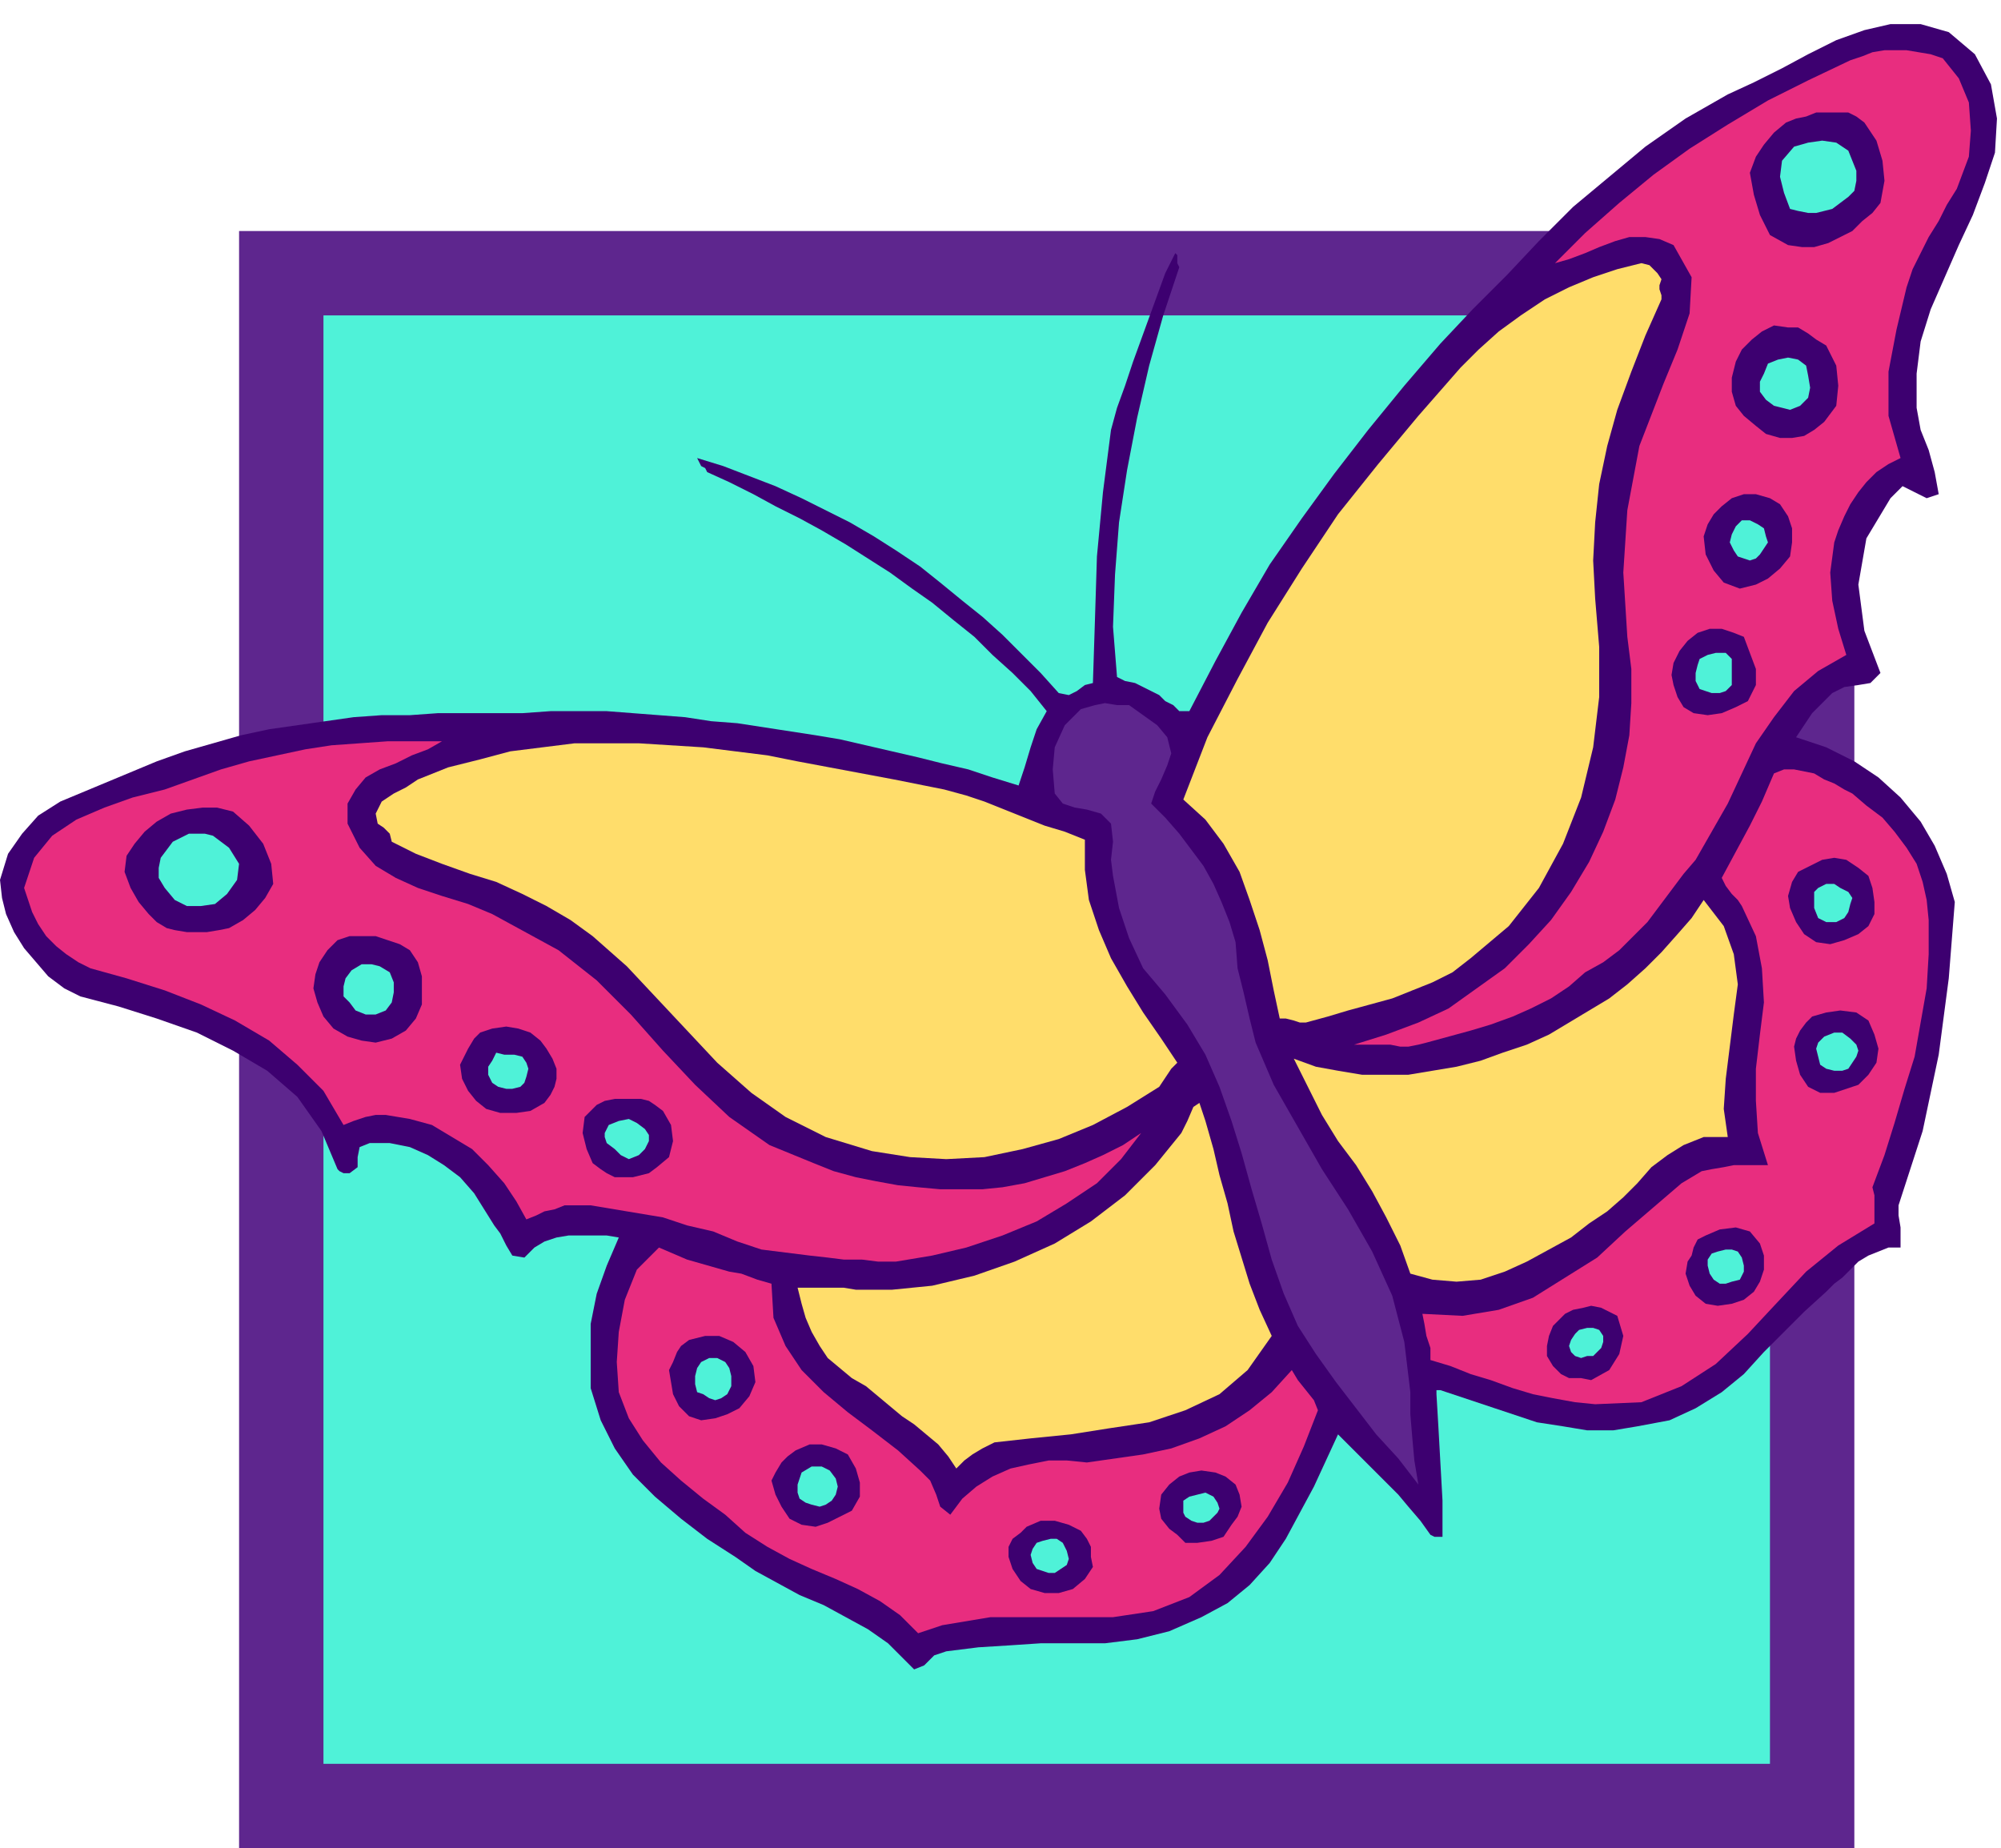 <svg xmlns="http://www.w3.org/2000/svg" fill-rule="evenodd" height="88.32" preserveAspectRatio="none" stroke-linecap="round" viewBox="0 0 996 920" width="95.616"><style>.pen1{stroke:none}.brush2{fill:#5e268e}.brush3{fill:#4ff2d8}.brush4{fill:#3d0070}.brush5{fill:#e82d7f}.brush6{fill:#ffdd6b}</style><path class="pen1 brush2" d="M923 920V115H119v805h804z"/><path class="pen1 brush3" d="M881 878V157H161v721h720z"/><path class="pen1 brush4" d="m527 345 5 1 4-2 4-3 4-1 1-31 1-32 3-32 4-31 3-11 4-11 4-12 4-11 4-11 4-11 4-11 5-10 1 1v4l1 2-8 24-7 25-6 26-5 26-4 26-2 26-1 26 2 25 4 2 5 1 4 2 4 2 4 2 3 3 4 2 3 3h5l13-25 13-24 14-24 16-23 16-22 17-22 18-22 18-21 16-17 17-17 16-17 17-17 18-15 18-15 20-14 21-12 13-6 14-7 13-7 14-7 14-5 13-3h15l14 4 13 11 8 15 3 17-1 17-5 15-6 16-7 15-7 16-7 16-5 16-2 16v17l2 11 4 10 3 11 2 11-6 2-6-3-6-3-6 6-12 20-4 23 3 23 8 21-5 5-6 1-7 1-6 3-5 5-5 5-4 6-4 6 15 5 14 7 12 8 11 10 10 12 7 12 6 14 4 14-3 38-5 38-8 38-12 37v5l1 6v10h-6l-5 2-5 2-5 3-4 4-4 4-4 3-4 4-11 10-10 10-10 10-10 11-11 9-13 8-13 6-16 3-12 2h-13l-12-2-13-2-12-4-12-4-12-4-12-4h-2v2l1 17 1 18 1 18v18h-4l-2-1-5-7-6-7-5-6-6-6-6-6-6-6-6-6-6-6-6 13-6 13-7 13-7 13-8 12-10 11-11 9-13 7-16 7-16 4-16 2h-32l-15 1-16 1-16 2-6 2-5 5-5 2-5-5-8-8-10-7-11-6-11-6-12-5-11-6-11-6-10-7-14-9-13-10-13-11-11-11-9-13-7-14-5-16v-32l3-15 5-14 6-14-6-1h-19l-6 1-6 2-5 3-5 5-6-1-3-5-3-6-3-4-5-8-5-8-7-8-8-6-8-5-9-4-10-2h-10l-5 2-1 5v5l-4 3h-3l-2-1-1-1-8-19-12-17-15-13-17-10-18-9-20-7-19-6-19-5-8-4-8-6-6-7-6-7-5-8-4-9-2-8-1-9 4-13 7-10 8-9 11-7 12-5 12-5 12-5 12-5 14-5 14-4 14-4 14-3 14-2 14-2 14-2 14-1h14l14-1h42l14-1h28l13 1 13 1 13 1 13 2 13 1 13 2 13 2 13 2 12 2 13 3 13 3 13 3 12 3 13 3 12 4 13 4 3-9 3-10 3-9 5-9-8-10-9-9-10-9-9-9-10-8-11-9-10-7-11-8-11-7-11-7-12-7-11-6-12-6-11-6-12-6-11-5-1-2-2-1-1-2-1-2 13 4 13 5 13 5 13 6 12 6 12 6 12 7 11 7 12 8 10 8 11 9 10 8 10 9 10 10 9 9 9 10z"/><path class="pen1 brush5" d="m220 369-7 4-8 3-8 4-8 3-7 4-5 6-4 7v10l6 12 8 9 10 6 11 5 12 4 13 4 12 5 11 6 22 12 19 15 17 17 16 18 16 17 17 16 20 14 22 9 10 4 11 3 10 2 11 2 10 1 11 1h21l10-1 11-2 10-3 10-3 10-4 9-4 10-5 9-6-10 13-12 12-15 10-15 9-17 7-18 6-17 4-18 3h-9l-8-1h-9l-8-1-9-1-8-1-8-1-8-1-12-4-12-5-13-3-12-4-12-2-12-2-12-2h-13l-5 2-5 1-4 2-5 2-5-9-6-9-8-9-8-8-10-6-10-6-11-3-12-2h-5l-5 1-6 2-5 2-10-17-13-13-14-12-17-10-17-8-18-7-19-6-18-5-6-3-6-4-5-4-5-5-4-6-3-6-2-6-2-6 5-15 9-11 12-8 14-6 14-5 16-4 14-5 14-5 14-4 14-3 14-3 13-2 14-1 14-1h27zM967 29l8 10 5 12 1 14-1 13-3 8-3 8-5 8-4 8-5 8-4 8-4 8-3 9-5 21-4 21v22l6 21-6 3-6 4-5 5-4 5-4 6-3 6-3 7-2 6-2 15 1 14 3 14 4 13-14 8-12 10-10 13-9 13-7 15-7 15-8 14-8 14-6 7-6 8-6 8-6 8-7 7-7 7-8 6-9 5-8 7-9 6-10 5-9 4-11 4-10 3-11 3-11 3-4 1-5 1h-4l-5-1h-18l16-5 16-6 15-7 14-10 14-10 12-12 11-12 10-14 9-15 7-15 6-16 4-16 3-16 1-16v-17l-2-16-2-32 2-31 6-32 12-31 7-17 6-18 1-18-9-16-7-3-7-1h-8l-7 2-8 3-7 3-8 3-7 2 15-15 17-15 17-14 18-13 19-12 20-12 20-10 21-10 6-2 5-2 6-1h11l6 1 6 1 6 2z"/><path class="pen1 brush4" d="m116 404 8 7 7 9 4 10 1 10-4 7-5 6-6 5-7 4-5 1-6 1H93l-6-1-4-1-5-3-4-4-5-6-4-7-3-8 1-8 4-6 5-6 6-5 7-4 8-2 8-1h7l8 2zM928 61l6 9 3 10 1 10-2 11-4 5-5 4-5 5-6 3-6 3-7 2h-6l-7-1-9-5-5-10-3-10-2-11 3-8 4-6 5-6 6-5 5-2 5-1 5-2h16l4 2 4 3z"/><path class="pen1 brush6" d="m460 391 10 2 11 3 9 3 10 4 10 4 10 4 10 3 10 4v15l2 15 5 15 6 14 8 14 8 13 9 13 8 12-3 3-2 3-2 3-2 3-16 10-17 9-17 7-18 5-19 4-19 1-18-1-19-3-23-7-20-10-17-12-17-15-15-16-15-16-15-16-17-15-11-8-12-7-12-6-13-6-13-4-14-5-13-5-12-6-1-4-3-3-3-2-1-5 3-6 6-4 6-3 6-4 15-6 16-4 15-4 16-2 16-2h32l16 1 16 1 16 2 16 2 15 3 16 3 16 3 16 3 15 3zm367-252-1 3v2l1 3v2l-8 18-7 18-7 19-5 18-4 19-2 19-1 19 1 19 2 24v25l-3 25-6 25-9 23-12 22-15 19-19 16-9 7-10 5-10 4-10 4-11 3-11 3-10 3-11 3h-3l-3-1-4-1h-3l-3-14-3-15-4-15-5-15-5-14-8-14-9-12-11-10 12-31 15-29 15-28 17-27 18-27 20-25 20-24 21-24 9-9 10-9 11-8 12-8 12-6 12-5 12-4 12-3 4 1 2 2 2 2 2 3z"/><path class="pen1 brush4" d="m204 473 4 6 2 7v14l-3 7-5 6-7 4-8 2-7-1-7-2-7-4-5-6-3-7-2-7 1-7 2-6 4-6 5-5 6-2h13l6 2 6 2 5 3zm705-301 5 10 1 10-1 10-6 8-5 4-5 3-6 1h-6l-7-2-5-4-6-5-4-5-2-7v-7l2-8 3-6 5-5 5-4 6-3 7 1h5l5 3 4 3 5 3z"/><path class="pen1 brush2" d="m562 351 7 5 7 5 5 6 2 8-2 6-3 7-3 6-2 6 7 7 7 8 6 8 6 8 5 9 4 9 4 10 3 10 1 13 3 12 3 13 3 12 9 21 12 21 12 21 13 20 12 21 10 22 6 23 3 25v11l1 12 1 11 2 12-10-13-11-12-10-13-10-13-10-14-9-14-7-16-6-17-5-18-5-17-5-18-5-16-6-17-7-16-9-15-11-15-11-13-7-15-5-15-3-16-1-8 1-9-1-9-5-5-7-2-6-1-6-2-4-5-1-12 1-11 5-11 8-8 7-2 5-1 6 1h6z"/><path class="pen1 brush4" d="m264 514 5 4 3 4 3 5 2 5v5l-1 4-2 4-3 4-7 4-7 1h-8l-7-2-5-4-4-5-3-6-1-7 2-4 2-4 3-5 3-3 6-2 7-1 6 1 6 2zm622-263 4 6 2 6v7l-1 7-5 6-6 5-6 3-8 2-8-3-5-6-4-8-1-9 2-6 3-5 4-4 5-4 6-2h6l7 2 5 3zM330 553l4 7 1 8-2 8-6 5-4 3-4 1-4 1h-9l-4-2-3-2-4-3-3-7-2-8 1-8 6-6 4-2 5-1h13l4 1 3 2 4 3zm538-236 3 8 3 8v8l-4 8-6 3-7 3-7 1-7-1-5-3-3-5-2-6-1-5 1-6 3-6 4-5 5-4 6-2h6l6 2 5 2z"/><path class="pen1 brush5" d="m384 639 1 17 6 14 8 12 11 11 12 10 12 9 13 10 11 10 5 5 3 7 2 6 5 4 6-8 7-6 8-5 9-4 9-2 10-2h9l10 1 14-2 14-2 14-3 14-5 13-6 12-8 11-9 10-11 3 5 4 5 4 5 2 5-7 18-8 18-10 17-11 15-13 14-15 11-18 7-20 3h-61l-12 2-12 2-12 4-9-9-10-7-11-6-11-5-12-5-11-5-11-6-11-7-10-9-11-8-11-9-10-9-9-11-7-11-5-13-1-15 1-15 3-16 6-15 11-11 7 3 7 3 7 2 7 2 7 2 6 1 8 3 7 2zm538-244 7 6 8 6 6 7 6 8 5 8 3 9 2 9 1 10v17l-1 17-3 17-3 17-5 16-5 17-5 16-6 16 1 4v14l-18 11-16 13-15 16-14 15-16 15-17 11-20 8-23 1-10-1-11-2-10-2-10-3-11-4-10-3-10-4-10-3v-6l-2-6-1-6-1-5 20 1 18-3 17-6 16-10 16-10 14-13 14-12 14-12 5-3 5-3 5-1 6-1 5-1h17l-5-16-1-16v-16l2-17 2-16-1-17-3-16-7-15-2-3-3-3-3-4-2-4 7-13 7-13 6-12 6-14 5-2h5l5 1 5 1 5 3 5 2 5 3 4 2z"/><path class="pen1 brush6" d="m633 665-12 17-14 12-17 8-18 6-20 3-19 3-20 2-18 2-6 3-5 3-4 3-4 4-4-6-5-6-6-5-6-5-6-4-6-5-6-5-6-5-7-4-6-5-6-5-4-6-4-7-3-7-2-7-2-8h23l6 1h18l20-2 21-5 20-7 20-9 18-11 17-13 15-15 13-16 3-6 3-7 3-2 3 9 4 14 3 13 4 14 3 14 4 13 4 13 5 13 6 13zm186-183 8-8 8-9 7-8 6-9 10 13 5 14 2 15-2 15-2 16-2 16-1 15 2 14h-12l-10 4-8 5-8 6-7 8-7 7-8 7-9 6-9 7-11 6-11 6-11 5-12 4-12 1-12-1-11-3-5-14-7-14-7-13-8-13-9-12-8-13-7-14-7-14 11 4 11 2 12 2h23l12-2 12-2 12-3 11-4 12-4 11-5 10-6 10-6 10-6 9-7 9-8z"/><path class="pen1 brush4" d="m371 673 4 7 1 8-3 7-5 6-6 3-6 2-7 1-6-2-5-5-3-6-1-6-1-6 2-4 2-5 2-3 4-3 8-2h7l7 3 6 5zm554-241 5 4 2 6 1 7v6l-3 6-5 4-7 3-7 2-7-1-6-4-4-6-3-7-1-6 2-7 3-5 6-3 6-3 6-1 6 1 6 4zM422 724l4 7 2 7v7l-4 7-6 3-6 3-6 2-7-1-6-3-4-6-3-6-2-7 2-4 3-5 3-3 4-3 7-3h6l7 2 6 3zm508-216 3 7 2 7-1 7-4 6-5 5-6 2-6 2h-7l-6-3-4-6-2-7-1-7 1-4 2-4 3-4 3-3 7-2 7-1 8 1 6 4zM538 762l3 4 2 4v5l1 5-4 6-6 5-7 2h-7l-7-2-5-4-4-6-2-6v-5l2-4 4-3 3-3 7-3h7l7 2 6 3zm338-143 2 6v7l-2 6-3 5-5 4-6 2-7 1-6-1-5-4-3-5-2-6 1-6 2-3 1-4 2-4 4-2 7-3 8-1 7 2 5 6zM615 739l2 5 1 6-2 5-3 4-4 6-6 2-7 1h-6l-4-4-4-3-4-5-1-5 1-7 4-5 5-4 5-2 6-1 7 1 5 2 5 4zm190-84 3 10-2 9-5 8-9 5-5-1h-6l-4-2-4-4-3-5v-5l1-5 2-5 3-3 3-3 4-2 5-1 4-1 5 1 4 2 4 2z"/><path class="pen1 brush3" d="m114 422 5 8-1 8-5 7-6 5-7 1h-7l-6-3-5-6-3-5v-5l1-5 3-4 3-4 4-2 4-2h8l4 1 4 3 4 3zM920 75l2 5 2 5v5l-1 5-3 3-4 3-4 3-4 1-4 1h-4l-5-1-4-1-3-8-2-8 1-8 6-7 7-2 7-1 7 1 6 4zM194 484l2 5v5l-1 5-3 4-5 2h-5l-5-2-3-4-3-3v-5l1-4 3-4 5-3h5l4 1 5 3zm705-302 1 5 1 6-1 5-4 4-5 2-4-1-4-1-4-3-3-4v-5l2-4 2-5 5-2 5-1 5 1 4 3zM262 529l1 3-1 4-1 3-2 2-4 1h-3l-4-1-3-2-2-4v-4l2-3 2-4 4 1h5l4 1 2 3zm617-262 1 3-2 3-2 3-2 2-3 1-3-1-3-1-2-3-2-4 1-4 2-4 3-3h4l4 2 3 2 1 4zM321 562l2 3v3l-2 4-3 3-5 2-4-2-3-3-4-3-1-3v-2l1-2 1-2 5-2 5-1 4 2 4 3zm541-234v13l-3 3-3 1h-4l-3-1-3-1-2-4v-4l1-4 1-3 4-2 4-1h5l3 3zM363 681l1 4v5l-2 4-3 2-3 1-3-1-3-2-3-1-1-4v-4l1-4 2-3 4-2h4l4 2 2 3zm557-237 2 3-1 3-1 4-2 3-4 2h-5l-4-2-2-5v-8l2-2 4-2h4l3 2 4 2zM416 736l1 4-1 4-2 3-3 2-3 1-4-1-3-1-3-2-1-3v-4l1-3 1-3 5-3h5l4 2 3 4zm508-216 1 3-1 3-2 3-2 3-3 1h-4l-4-1-3-2-1-4-1-4 1-3 3-3 5-2h4l4 3 3 3zM529 768l2 4 1 4-1 3-3 2-3 2h-3l-3-1-3-1-2-3-1-4 1-3 2-3 3-1 4-1h3l3 2zm336-145 2 3 1 4v3l-2 4-4 1-3 1h-3l-3-2-2-3-1-4v-3l2-3 3-1 4-1h3l3 1zM606 748l1 3-1 2-2 2-2 2-3 1h-3l-3-1-3-2-1-2v-6l3-2 4-1 4-1 4 2 2 3zm192-83v3l-1 3-2 2-2 2h-3l-3 1-3-1-2-2-1-3 1-3 2-3 2-2 4-1h3l3 1 2 3z"/></svg>
